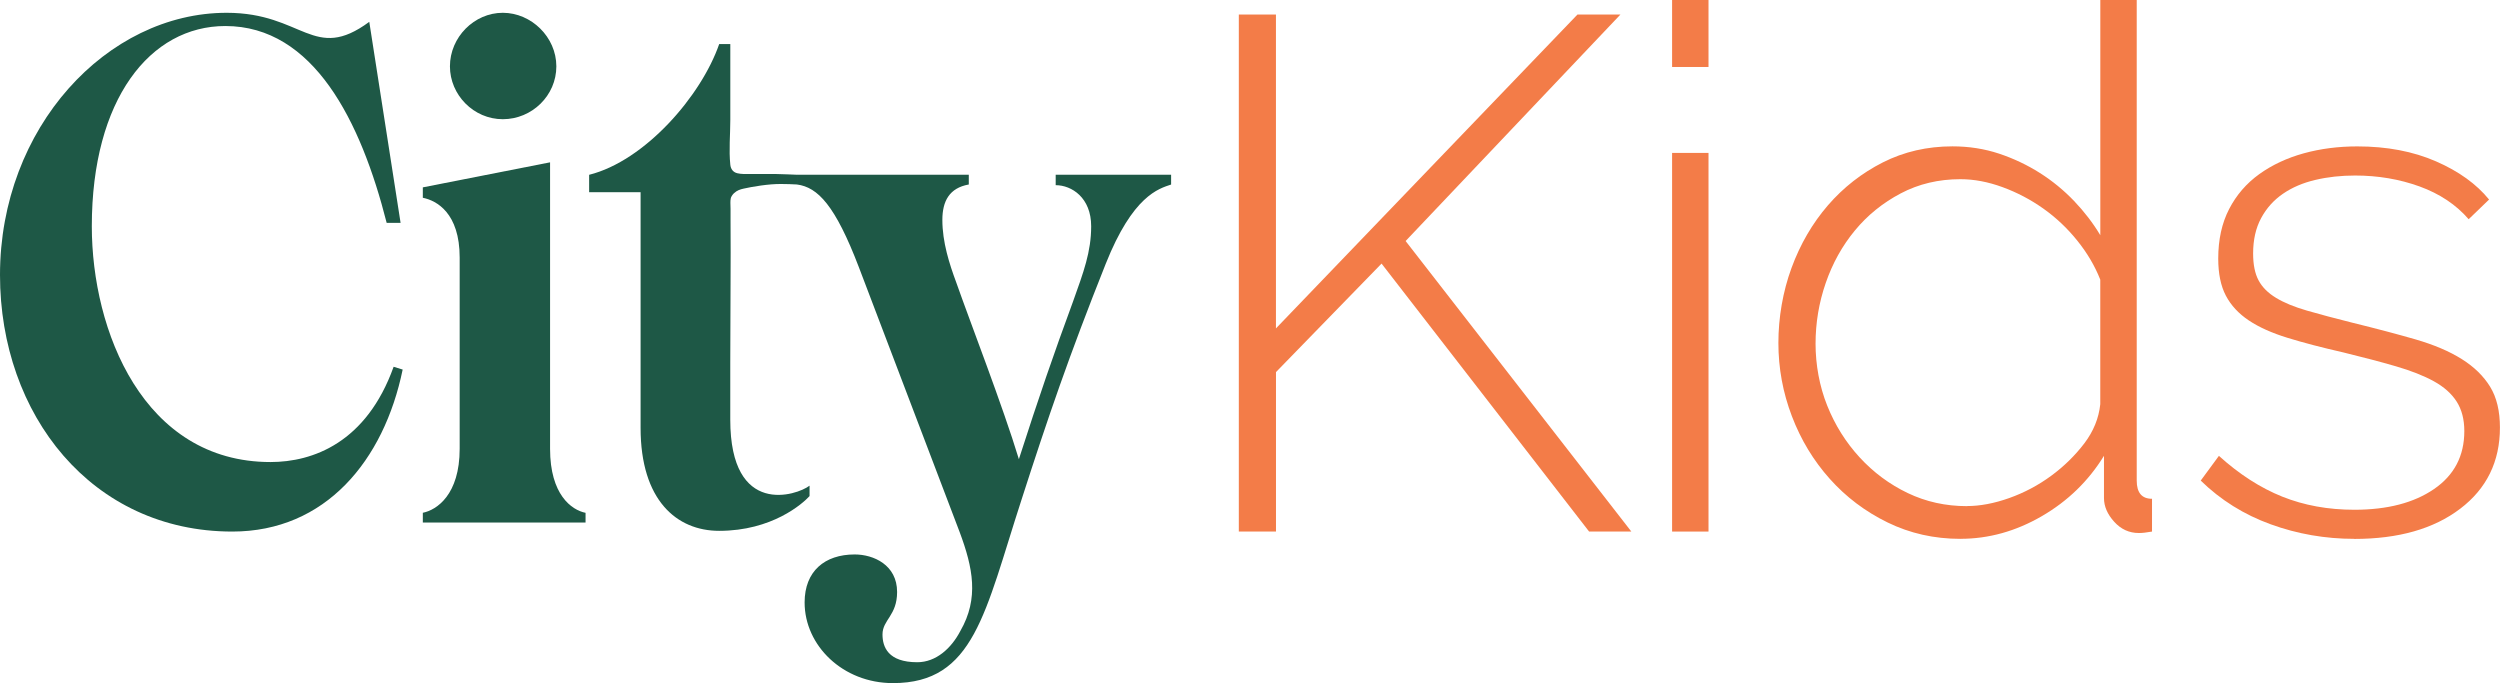 <?xml version="1.0" encoding="UTF-8"?>
<svg id="Layer_2" data-name="Layer 2" xmlns="http://www.w3.org/2000/svg" viewBox="0 0 621.42 169.81">
  <defs>
    <style>
      .cls-1 {
        fill: #f37c48;
      }

      .cls-2 {
        fill: #1e5846;
      }
    </style>
  </defs>
  <g id="Layer_1-2" data-name="Layer 1">
    <g>
      <path class="cls-2" d="M0,68.35C0,31.7,26.62,3.18,56.35,3.18c19.01,0,21.61,12.45,35.44,2.25l7.78,49.96h-3.46c-6.4-25.24-18.15-48.92-40.1-48.92-18.67,0-33.19,18.15-33.19,49.78,0,25.93,12.79,58.6,44.42,58.6,10.55,0,23.85-4.84,30.6-23.68l2.25.69c-4.67,22.64-19.19,40.27-42.35,40.27C22.82,132.13,0,103.09,0,68.35Z"/>
      <path class="cls-2" d="M105.1,127.46c3.46-.69,9.16-4.49,9.16-15.9v-47.54c0-11.06-5.71-14.17-9.16-14.86v-2.59l31.63-6.22v71.22c0,11.41,5.36,15.21,8.82,15.9v2.42h-40.45v-2.42ZM111.84,16.49c0-7.26,6.05-13.31,13.14-13.31s13.31,6.05,13.31,13.31-6.05,13.14-13.31,13.14-13.14-6.05-13.14-13.14Z"/>
      <path class="cls-2" d="M182.44,48.03c-.38.35-.72.93-.78,1.2-.19.85-.07,1.43-.07,2.69,0,.92-.01,1.85,0,2.77.04,5.36.03,10.72,0,16.09-.03,6.54-.07,13.08-.07,19.62v13.9c0,24.37,16.6,18.84,19.71,16.42v2.59c-1.73,1.9-9.33,8.64-22.47,8.64-10.55,0-19.53-7.6-19.53-25.58v-58.6h-12.79v-4.32c13.83-3.46,27.83-19.53,32.33-32.5,0,0,2.76,0,2.76,0v18.84c0,3.65-.38,7.52,0,11.15.11,1.06.67,1.86,1.73,2.12.98.24,2.01.2,3.01.19,2.78,0,4.86,0,6.76.01,1.56,0,4.24.17,5.1.18.07.76,0,2.42,0,2.42-1.28-.09-2.57-.1-3.86-.12-3.18-.06-7.44.7-9.4,1.14-.9.2-1.65.43-2.41,1.14Z"/>
      <path class="cls-2" d="M291.1,43.45v2.42c-3.11,1.04-9.51,2.77-16.25,19.7-9.16,22.99-14.35,38.2-20.92,58.6-9.16,28.18-11.75,45.63-31.98,45.63-12.45,0-21.95-9.33-21.95-20.05,0-7.78,5.01-11.93,12.45-11.93,4.67,0,10.54,2.59,10.54,9.33,0,5.88-3.63,6.91-3.63,10.55,0,3.11,1.38,6.91,8.64,6.91,4.67,0,8.47-3.46,10.72-7.78,4.67-8.12,3.11-15.73-.17-24.54l-25.06-65.86c-5.88-15.38-10.2-19.88-15.38-20.57v-2.42h42.7v2.42c-4.84.86-6.57,4.15-6.57,8.81,0,5.53,1.73,10.89,3.46,15.56,3.46,9.85,11.58,30.77,15.56,43.91,5.01-15.56,8.64-26.1,13.48-39.24,2.59-7.26,4.49-12.27,4.49-18.67,0-7.09-4.84-10.2-8.82-10.2v-2.59h28.7Z"/>
      <g>
        <path class="cls-1" d="M307.93,132.13V3.62h9.23v78.01L392.1,3.62h10.68l-53.39,56.29,56.11,72.22h-10.5l-51.59-66.61-26.24,26.97v39.64h-9.23Z"/>
        <path class="cls-1" d="M415.63,16.65V0h9.05v16.65h-9.05ZM415.63,132.13V38.01h9.05v94.12h-9.05Z"/>
        <path class="cls-1" d="M487.3,133.94c-6.52,0-12.55-1.36-18.1-4.07-5.55-2.71-10.35-6.33-14.39-10.86-4.04-4.52-7.18-9.71-9.41-15.57-2.23-5.85-3.35-11.92-3.35-18.19s1.09-12.73,3.26-18.64c2.17-5.91,5.19-11.1,9.05-15.57,3.86-4.46,8.42-8.02,13.67-10.68,5.25-2.65,11.01-3.98,17.29-3.98,4.1,0,7.96.61,11.58,1.81,3.62,1.21,7,2.81,10.14,4.8,3.14,1.99,5.97,4.32,8.51,6.97,2.54,2.66,4.71,5.49,6.52,8.51V0h9.05v119.46c0,3.02,1.27,4.52,3.8,4.52v8.15c-.72.12-1.33.21-1.81.27-.48.06-.97.09-1.45.09-2.42,0-4.46-.93-6.15-2.81-1.69-1.87-2.53-3.83-2.53-5.88v-10.5c-3.86,6.28-9.02,11.28-15.48,15.02-6.46,3.74-13.18,5.61-20.18,5.61ZM488.93,125.79c3.26,0,6.76-.66,10.5-1.99,3.74-1.33,7.21-3.17,10.41-5.52,3.2-2.35,5.94-5.04,8.24-8.05,2.29-3.02,3.62-6.27,3.98-9.77v-30.95c-1.33-3.38-3.23-6.61-5.7-9.68-2.47-3.08-5.28-5.73-8.42-7.96-3.14-2.23-6.52-4.01-10.14-5.34-3.62-1.33-7.12-1.99-10.5-1.99-5.43,0-10.38,1.18-14.84,3.53-4.46,2.35-8.27,5.43-11.4,9.23-3.14,3.8-5.55,8.14-7.24,13.03-1.69,4.89-2.53,9.93-2.53,15.11s.96,10.56,2.9,15.39c1.93,4.83,4.62,9.11,8.05,12.85,3.44,3.74,7.42,6.7,11.95,8.87,4.52,2.17,9.44,3.26,14.75,3.26Z"/>
        <path class="cls-1" d="M585.22,133.94c-7.24,0-14.18-1.21-20.81-3.62-6.64-2.41-12.43-6.03-17.38-10.86l4.52-6.15c5.07,4.59,10.32,7.96,15.75,10.14,5.43,2.17,11.4,3.26,17.92,3.26,8.21,0,14.81-1.72,19.82-5.16,5.01-3.44,7.51-8.24,7.51-14.39,0-2.9-.63-5.34-1.9-7.33-1.27-1.99-3.17-3.68-5.7-5.07-2.53-1.39-5.67-2.62-9.41-3.71-3.74-1.09-8.08-2.23-13.03-3.44-5.31-1.21-9.93-2.41-13.85-3.62-3.92-1.2-7.15-2.65-9.68-4.34-2.53-1.69-4.43-3.74-5.7-6.15-1.27-2.41-1.9-5.49-1.9-9.23,0-4.71.9-8.81,2.71-12.31,1.81-3.5,4.31-6.39,7.51-8.69,3.2-2.29,6.88-4.01,11.04-5.16,4.16-1.15,8.6-1.72,13.3-1.72,7.36,0,13.88,1.24,19.55,3.71,5.67,2.47,10.07,5.64,13.21,9.5l-5.07,4.89c-3.14-3.62-7.21-6.33-12.22-8.15-5.01-1.81-10.35-2.71-16.02-2.71-3.5,0-6.79.36-9.87,1.09-3.08.72-5.76,1.87-8.05,3.44-2.29,1.57-4.1,3.59-5.43,6.06-1.33,2.47-1.99,5.4-1.99,8.78,0,2.78.45,5.01,1.36,6.7.9,1.69,2.35,3.14,4.34,4.34,1.99,1.21,4.55,2.26,7.69,3.17,3.14.91,6.88,1.9,11.22,2.99,5.91,1.45,11.16,2.84,15.75,4.16,4.58,1.33,8.42,2.96,11.49,4.89,3.08,1.93,5.43,4.23,7.06,6.88,1.63,2.66,2.44,6.04,2.44,10.14,0,8.45-3.29,15.18-9.87,20.18-6.58,5.01-15.36,7.51-26.34,7.51Z"/>
      </g>
    </g>
  </g>
</svg>
